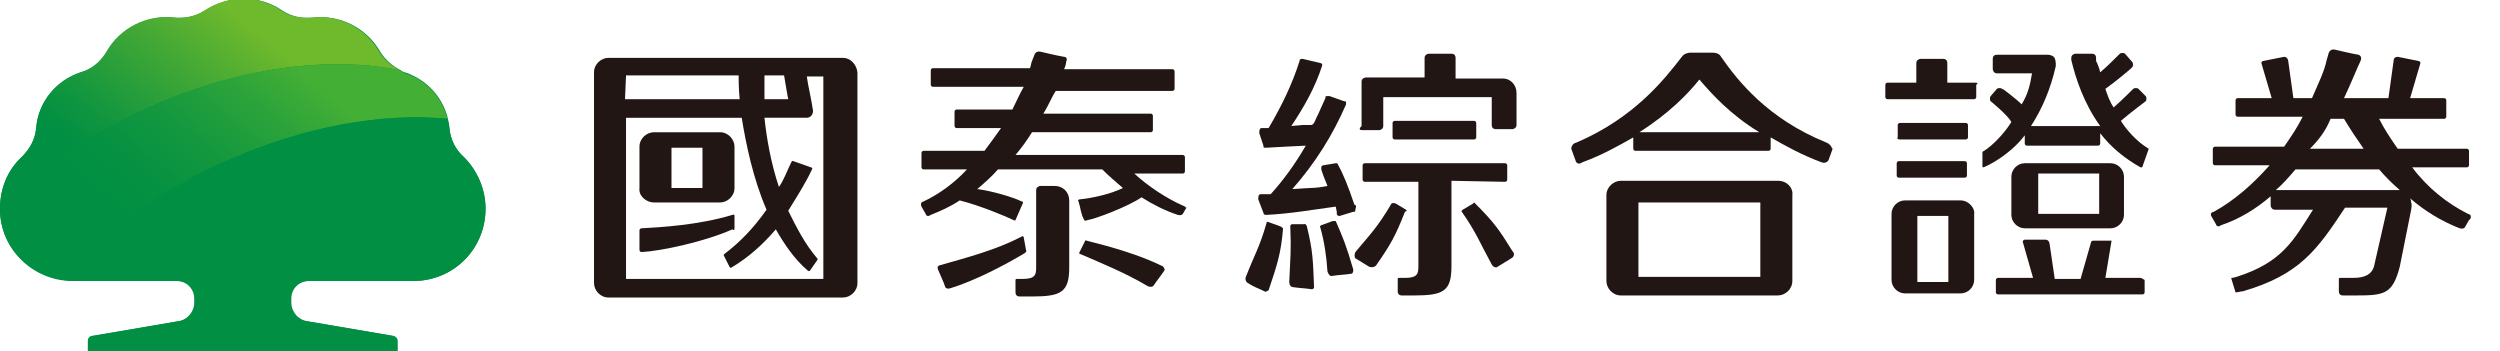 <?xml version="1.0" encoding="utf-8"?>
<!-- Generator: Adobe Illustrator 26.5.3, SVG Export Plug-In . SVG Version: 6.00 Build 0)  -->
<svg version="1.1" id="圖層_1" xmlns="http://www.w3.org/2000/svg" xmlns:xlink="http://www.w3.org/1999/xlink" x="0px" y="0px"
	 viewBox="0 0 242 34" style="enable-background:new 0 0 242 34;" xml:space="preserve">
<style type="text/css">
	.st0{fill:#008F43;}
	.st1{fill:url(#SVGID_1_);}
	.st2{fill:url(#SVGID_00000076596162281198778280000018001127126694855615_);}
	.st3{display:none;}
	.st4{display:inline;fill-rule:evenodd;clip-rule:evenodd;fill:#231916;}
	.st5{fill:#211614;}
</style>
<g>
	<g>
		<path class="st0" d="M44.9,15.2c-0.8-0.7-1.3-1.7-1.4-2.8c-0.2-2.5-1.9-4.6-4.3-5.4c-0.1,0-0.3-0.1-0.4-0.2c-0.8-0.4-1.5-1-2-1.8
			c-1.3-2.3-3.9-3.6-6.5-3.3c-1.1,0.1-2.1-0.1-3-0.7c-2.2-1.5-5.1-1.5-7.4,0c-0.9,0.6-2,0.8-3,0.7c-2.6-0.3-5.2,1-6.5,3.3
			C9.7,6,8.9,6.7,7.8,7c-2.4,0.8-4.1,2.9-4.3,5.4c-0.1,1.1-0.6,2-1.4,2.8c-1.4,1.3-2.1,3.1-2.1,5v0.1c0,3.8,3.2,6.9,7,6.9h10.1
			c1,0,1.7,0.8,1.7,1.7v0.4c0,0.9-0.7,1.7-1.6,1.8L9,32.5c-0.3,0-0.5,0.2-0.5,0.5v1h29.9v-1c0-0.3-0.3-0.5-0.5-0.5l-8.2-1.4
			c-0.9-0.1-1.6-0.9-1.6-1.8v-0.4c0-1,0.8-1.7,1.7-1.7H40c3.9,0,7-3.1,7-7C47,18.3,46.2,16.5,44.9,15.2z"/>
		
			<linearGradient id="SVGID_1_" gradientUnits="userSpaceOnUse" x1="-1660.275" y1="109.675" x2="-1660.852" y2="109.307" gradientTransform="matrix(38.715 0 0 -20.242 64304.246 2224.692)">
			<stop  offset="0" style="stop-color:#6FB92C"/>
			<stop  offset="0.36" style="stop-color:#42A835"/>
			<stop  offset="0.79" style="stop-color:#12963F"/>
			<stop  offset="1" style="stop-color:#008F43"/>
		</linearGradient>
		<path class="st1" d="M14.4,10.4c8.7-3.9,17.5-5,24.3-3.6c-0.8-0.4-1.5-1-2-1.8c-1.3-2.3-3.9-3.6-6.5-3.3c-1.1,0.1-2.1-0.1-3-0.7
			c-2.2-1.5-5.1-1.5-7.4,0c-0.9,0.6-2,0.8-3,0.7c-2.6-0.3-5.2,1-6.5,3.3C9.7,6,8.9,6.7,7.8,7c-2.4,0.8-4.1,2.9-4.3,5.4
			c-0.1,1.1-0.6,2-1.4,2.8c-1.4,1.3-2.1,3.1-2.1,5v0.1C4.1,16.1,9,12.8,14.4,10.4z"/>
		
			<linearGradient id="SVGID_00000023240235338352074990000000803872422476539292_" gradientUnits="userSpaceOnUse" x1="-1664.821" y1="111.185" x2="-1665.436" y2="110.825" gradientTransform="matrix(43.313 0 0 -20.788 72143.664 2322.741)">
			<stop  offset="0" style="stop-color:#44AF35"/>
			<stop  offset="0.22" style="stop-color:#2DA43A"/>
			<stop  offset="0.51" style="stop-color:#14983F"/>
			<stop  offset="0.78" style="stop-color:#059142"/>
			<stop  offset="1" style="stop-color:#008F43"/>
		</linearGradient>
		<path style="fill:url(#SVGID_00000023240235338352074990000000803872422476539292_);" d="M22.1,15.5c7.5-3.3,15-4.6,21.2-4
			c-0.5-2.1-2.1-3.8-4.1-4.4C39,7,38.9,6.9,38.7,6.8c-6.8-1.4-15.6-0.3-24.3,3.6C9,12.8,4.1,16.1,0,20.2c0,3.5,2.6,6.4,6.1,6.8
			C10.5,22.1,16,18.1,22.1,15.5z"/>
		<path class="st0" d="M44.9,15.2c-0.8-0.7-1.3-1.7-1.4-2.8c0-0.3-0.1-0.6-0.2-0.9c-6.3-0.6-13.8,0.7-21.2,4
			c-6.1,2.6-11.6,6.6-16,11.6c0.3,0,0.6,0.1,1,0.1h10.1c1,0,1.7,0.8,1.7,1.7v0.4c0,0.9-0.7,1.7-1.6,1.8l-8.2,1.4
			c-0.3,0-0.5,0.2-0.5,0.5v1h29.9v-1c0-0.3-0.3-0.5-0.5-0.5l-8.2-1.4c-0.9-0.1-1.6-0.9-1.6-1.8v-0.4c0-1,0.8-1.7,1.7-1.7H40
			c3.9,0,7-3.1,7-7C47,18.3,46.2,16.5,44.9,15.2z"/>
	</g>
	<g class="st3">
		<path class="st4" d="M198.2,15h7v-2.9h-7V15z M198.2,7.2h7v2.9h-7V7.2L198.2,7.2z M205.8,23.3c0.8-1.5,1.3-3.2,1.7-4.8
			c0.1-0.5-0.3-0.5-0.3-0.5h-1.9c-0.1,1.2-0.4,2.4-0.8,3.4c-0.8-1.4-1.4-2.9-1.7-4.5h4.5c0.2,0,0.3-0.1,0.3-0.3v-0.8V6.5
			c0-0.8-0.7-1.2-1.3-1.2H196c-0.2,0-0.3,0.1-0.3,0.3v22.9c0,0.2,0.2,0.3,0.3,0.3l0,0c1.5-0.1,4.2-0.6,6.5-1.5l0,0
			c0.1-0.1,0.2-0.2,0.2-0.3v-1.5c0,0,0-0.1-0.1-0.1c-1.6,0.3-3.1,0.6-4.4,0.7v-9.2h1.7c1.4,5.2,4.7,9.5,8.9,11.8l0,0
			c0.2,0.1,0.3,0,0.4-0.2v-0.1v-1.9C208,25.7,206.8,24.6,205.8,23.3L205.8,23.3z M194.4,24.7L194.4,24.7c-1.2,0.4-2.6,0.7-3.9,0.9
			v-7.7h3.5c0.2,0,0.3-0.1,0.3-0.3l0,0v-1.1c0-0.2-0.1-0.3-0.3-0.3h-3.5v-2.4h2.7c0.2,0,0.3-0.1,0.3-0.3l0,0v-1.1
			c0-0.2-0.1-0.3-0.3-0.3l0,0h-7.9c-0.2,0-0.3,0.1-0.3,0.3l0,0v1.1c0,0.2,0.1,0.3,0.3,0.3h2.7v2.4h-3.5c-0.2,0-0.3,0.1-0.3,0.3v1.1
			c0,0.2,0.1,0.3,0.3,0.3h3.5v8.2c-1.8,0.3-3.4,0.4-4.4,0.5l0,0c-0.2,0-0.3,0.1-0.3,0.3v1.6c0,0.2,0.1,0.3,0.3,0.3l0,0
			c2.4-0.1,7.5-1,10.7-2.5c0,0,0.2-0.1,0.2-0.3L194.4,24.7C194.5,24.7,194.5,24.6,194.4,24.7L194.4,24.7z M191.4,5.2h-4.2
			c-0.4,0-0.7,0.2-0.8,0.6c0,0.1-0.1,0.3-0.1,0.4c-0.8,2.3-2,3.8-3,4.9v1.3c0,0.1,0.1,0.3,0.3,0.3h0.1c0,0,0.1,0,0.1-0.1
			c2.7-1.6,4.4-3.4,5.6-5.6c1,1.9,2.6,3.6,4.9,5.1l0.1,0.1h0.1c0.1,0,0.2-0.1,0.2-0.2v-1.6c-0.8-0.9-1.6-2.5-2.3-4.2
			C192.1,5.7,192.1,5.2,191.4,5.2L191.4,5.2z M193.9,19.2h-1.8c-0.2,0-0.3,0.1-0.3,0.3l-0.2,4.6c0,0,0,0.1,0.1,0.1h1.6
			c0.1,0,0.2-0.1,0.2-0.2l0.7-4.6l0,0C194.1,19.3,194,19.2,193.9,19.2L193.9,19.2z M185.4,24.2h1.6c0,0,0.1,0,0.1-0.1l-0.2-4.6
			c0-0.2-0.1-0.3-0.3-0.3h-1.8c-0.1,0-0.2,0.1-0.2,0.2l0,0l0.7,4.6C185.2,24.1,185.3,24.2,185.4,24.2z M140.4,20.4h-5.3v-6.7h5.3
			V20.4z M147.1,11.8h-3.5V6.9c0-0.8-0.6-1.4-1.4-1.4h-1.5c-0.2,0-0.3,0.1-0.3,0.3l0,0v6h-5.3v-6c0-0.2-0.1-0.3-0.3-0.3h-1.5
			c-0.8,0-1.4,0.6-1.4,1.4v4.9h-4.6V6.4c0-0.2-0.1-0.3-0.3-0.3h-1.5c-0.8,0-1.4,0.6-1.4,1.4v4.3h-2.4c-0.1,0-0.3,0.1-0.3,0.3l0,0
			v1.4c0,0.1,0.1,0.3,0.3,0.3h2.4v13.6c0,0.8,0.6,1.4,1.4,1.4H146c0.2,0,0.3-0.1,0.3-0.3v-1.3c0-0.2-0.1-0.3-0.3-0.3h-18.6V13.8h4.6
			V21c0,0.8,0.6,1.4,1.4,1.4h8.9c0.8,0,1.4-0.6,1.4-1.4v-7.2h3.5c0.1,0,0.3-0.1,0.3-0.3V12C147.4,11.9,147.3,11.8,147.1,11.8
			L147.1,11.8z M239.7,12.6h-15.5c-0.1,0-0.3,0.1-0.3,0.3v1.4c0,0.1,0.1,0.3,0.3,0.3h8.9V26c0,0.7-0.2,1.1-1.4,1.1h-1.2
			c-0.1,0-0.1,0.1-0.1,0.1v1.4c0,0.1,0.1,0.3,0.3,0.3h1.9c0.2,0,0.4,0,0.6,0c2.3-0.1,3.1-0.5,3.1-2.8V14.5h3.4
			c0.1,0,0.3-0.1,0.3-0.3l0,0v-1.4C240,12.7,239.9,12.6,239.7,12.6L239.7,12.6 M225.8,8h12.8c0.1,0,0.3-0.1,0.3-0.3V6.3
			c0-0.1-0.1-0.3-0.3-0.3l0,0h-12.8c-0.1,0-0.3,0.1-0.3,0.3v1.4C225.5,7.9,225.6,8,225.8,8 M222.9,5.2h-2.7
			c-0.9,1.2-2.7,3.7-5.9,4.8l0,0l-0.1,0.1l0,0v1.3c0,0-0.1,0.6,0.5,0.4c5.5-1.8,7.3-4.6,8.4-6.3C223.3,5.2,222.9,5.2,222.9,5.2
			 M222.9,10.9h-2.7c-0.9,1.2-2.7,3.7-5.9,4.8l0,0l-0.1,0.1v1.3c0,0-0.1,0.6,0.5,0.4c0.9-0.3,1.7-0.6,2.5-1v10.8
			c0,0.8,0.6,1.4,1.4,1.4h1.5c0.2,0,0.3-0.1,0.3-0.3v-14c1.4-1.2,2.1-2.3,2.7-3.2C223.3,10.8,222.9,10.9,222.9,10.9 M73.4,20.9
			c-3.2,0.9-7,1.2-8.7,1.3l0,0c-0.1,0-0.3,0.1-0.3,0.3v1.9c0,0.1,0.1,0.3,0.3,0.3l0,0c2-0.1,6.2-1,8.8-2.1c0,0,0.2-0.1,0.2-0.2V21
			C73.6,20.8,73.4,20.9,73.4,20.9L73.4,20.9z M70.5,14.4h-3.1v3.8h3.1C70.5,18.2,70.5,14.4,70.5,14.4z M73.6,14.3v4
			c0,0.8-0.6,1.4-1.4,1.4h-6.4c-0.8,0-1.4-0.6-1.4-1.4v-4c0-0.8,0.6-1.4,1.4-1.4h6.4C72.9,12.9,73.6,13.5,73.6,14.3z M82.2,7.4h-1.5
			c0.1,0.7,0.4,2,0.6,3.3c0,0.7-0.6,0.7-0.6,0.7h-4.1c0.2,1.9,0.6,4.3,1.4,6.8c0.4-0.8,0.8-1.6,1.2-2.5c0.1-0.2,0.3-0.1,0.3-0.1
			l1.6,0.7c0,0,0.2,0.1,0.1,0.3c-0.6,1.3-1.4,2.7-2.3,3.9c0.7,1.6,1.6,3.2,2.8,4.6c0.1,0.1,0,0.2,0,0.2L81,26.2c0,0-0.1,0.1-0.3,0
			c-1.2-1.1-2.3-2.5-3.1-4c-1.2,1.5-2.7,2.8-4.3,3.7c-0.2,0.1-0.2-0.1-0.2-0.1l-0.5-1c0,0-0.1-0.1,0-0.2c1.6-1.1,3-2.6,4.1-4.3
			c-1.3-3.1-2-6.4-2.4-8.9H63.2v15.7h19.1L82.2,7.4L82.2,7.4z M63.2,9.7h11C74.1,8.6,74,7.8,74,7.4H63.2V9.7z M76.5,9.7h2.3
			c-0.1-1-0.3-1.8-0.4-2.3h-1.9C76.5,7.8,76.5,8.6,76.5,9.7z M85.4,7.1v20.3c0,0.8-0.6,1.4-1.4,1.4H61.4c-0.8,0-1.4-0.6-1.4-1.4V7.1
			c0-0.8,0.6-1.4,1.4-1.4H84C84.8,5.7,85.4,6.3,85.4,7.1z M73.6,22.2V21c0-0.2-0.2-0.2-0.2-0.2c-3.2,0.9-7,1.2-8.7,1.3l0,0
			c-0.1,0-0.3,0.1-0.3,0.3v1.9c0,0.1,0.1,0.3,0.3,0.3l0,0c2-0.1,6.2-1,8.8-2.1C73.4,22.4,73.6,22.4,73.6,22.2z M70.5,14.4h-3.1v3.8
			h3.1C70.5,18.2,70.5,14.4,70.5,14.4z M73.6,14.3v4c0,0.8-0.6,1.4-1.4,1.4h-6.4c-0.8,0-1.4-0.6-1.4-1.4v-4c0-0.8,0.6-1.4,1.4-1.4
			h6.4C72.9,12.9,73.6,13.5,73.6,14.3z M70.5,14.4h-3.1v3.8h3.1C70.5,18.2,70.5,14.4,70.5,14.4z M73.6,14.3v4c0,0.8-0.6,1.4-1.4,1.4
			h-6.4c-0.8,0-1.4-0.6-1.4-1.4v-4c0-0.8,0.6-1.4,1.4-1.4h6.4C72.9,12.9,73.6,13.5,73.6,14.3z M73.6,21v1.2c0,0.2-0.2,0.2-0.2,0.2
			c-2.6,1.2-6.8,2-8.8,2.1l0,0c-0.1,0-0.3-0.1-0.3-0.3v-1.9c0-0.1,0.1-0.3,0.3-0.3l0,0c1.7,0,5.5-0.4,8.7-1.3
			C73.4,20.9,73.6,20.8,73.6,21L73.6,21z M115,26.2c-2.3-1.1-5.1-2.1-7.5-2.6c-0.2-0.1-0.3,0.1-0.3,0.1l-0.5,1c0,0-0.1,0.2,0.1,0.3
			c2.3,1,4.4,1.8,6.6,3.2c0.2,0.1,0.5,0.1,0.7-0.1c0.4-0.6,0.6-0.9,1-1.5C115.2,26.4,115.2,26.3,115,26.2 M101.6,24.5
			c-0.1-0.6-0.1-0.5-0.2-1.1c0-0.1-0.1-0.2-0.3-0.1c-2.6,1.3-5.2,2-8,2.8c-0.2,0.1-0.2,0.2-0.1,0.3c0.2,0.5,0.6,1.3,0.8,1.7
			c0.1,0.2,0.3,0.2,0.4,0.1c2.3-0.8,5.2-2.2,7.3-3.4C101.6,24.7,101.6,24.6,101.6,24.5 M116.9,20.2c-1.6-0.8-3.4-1.9-4.8-3.2h4.8
			c0.1,0,0.3-0.1,0.3-0.3v-1.4c0-0.1-0.1-0.3-0.3-0.3l0,0h-16.3c0.6-0.7,1.1-1.5,1.6-2.2h11.6c0.1,0,0.3-0.1,0.3-0.3l0,0v-1.4
			c0-0.1-0.1-0.3-0.3-0.3l0,0h-10.4c0.4-0.8,0.8-1.5,1.2-2.2H116c0.1,0,0.3-0.1,0.3-0.3l0,0V7c0-0.1-0.1-0.3-0.3-0.3l0,0h-10.6
			c0.1-0.3,0.2-0.5,0.3-0.7c0.1-0.3,0.1-0.5-0.2-0.5c-0.6-0.1-1.9-0.4-2.3-0.5c-0.5-0.1-0.6,0.4-0.6,0.4l-0.2,0.7
			c-0.1,0.2-0.2,0.5-0.2,0.7h-9.4c-0.1,0-0.3,0.1-0.3,0.3l0,0v1.4c0,0.1,0.1,0.3,0.3,0.3h8.6c-0.3,0.8-0.7,1.5-1.1,2.2h-5.5
			c-0.1,0-0.3,0.1-0.3,0.3l0,0v1.4c0,0.1,0.1,0.3,0.3,0.3l0,0h4.3c-0.5,0.8-1,1.5-1.5,2.2h-5.9c-0.1,0-0.3,0.1-0.3,0.3l0,0v1.4
			c0,0.1,0.1,0.3,0.3,0.3H96c-1.3,1.3-2.7,2.5-4.3,3.2c-0.4,0.1-0.2,0.5-0.2,0.5l0.3,0.8c0,0,0.1,0.3,0.5,0.2c1-0.4,2-0.8,2.8-1.4
			c2.1,0.5,4.6,1.6,5.2,1.9c0.2,0.1,0.3-0.1,0.3-0.1l0.8-1.6c0,0,0.1-0.2-0.1-0.3c-0.9-0.4-2.8-0.9-4.3-1.3c0.7-0.6,1.4-1.2,2.1-1.9
			h10.2c0.6,0.7,1.3,1.3,2.1,1.8c-1.2,0.6-3.2,1-4.3,1.1c-0.1,0-0.2,0.1-0.2,0.3c0.2,0.6,0.3,1.1,0.5,1.7c0.1,0.2,0.2,0.2,0.3,0.2
			c0.7-0.1,3.9-1.3,5.2-2.2c1.1,0.7,2.3,1.3,3.5,1.7c0.4,0.1,0.5-0.2,0.5-0.2l0.3-0.8C117.1,20.7,117.3,20.3,116.9,20.2 M104.4,18.2
			h-1.5c-0.2,0-0.3,0.1-0.3,0.3v7.6c0,0.7-0.1,1.1-1.3,1.1h-0.7c-0.1,0-0.1,0.1-0.1,0.1v1.2c0,0.2,0.2,0.4,0.4,0.4h1.2
			c2.8,0,3.6-0.4,3.6-2.8v-6.6C105.8,18.9,105.2,18.2,104.4,18.2 M166.8,15.3h3.9v-2.4h-3.9V15.3z M166.8,19.5h3.9v-2.4h-3.9V19.5
			L166.8,19.5z M159.9,15.3h3.9v-2.4h-3.9V15.3z M159.9,19.5h3.9v-2.4h-3.9V19.5L159.9,19.5z M178,17.1c0.1,0,0.3-0.1,0.3-0.3v-1.3
			c0-0.1-0.1-0.3-0.3-0.3h-4.2v-2.4h2.3c0.1,0,0.3-0.1,0.3-0.3v-1.3c0-0.1-0.1-0.3-0.3-0.3h-21.6c-0.1,0-0.3,0.1-0.3,0.3l0,0v1.3
			c0,0.1,0.1,0.3,0.3,0.3h2.3v2.4h-4.2c-0.1,0-0.3,0.1-0.3,0.3v1.3c0,0.1,0.1,0.3,0.3,0.3h4.2v2.4h-2.3c-0.1,0-0.3,0.1-0.3,0.3v1.3
			c0,0.1,0.1,0.3,0.3,0.3h9.3v2.4h-11.2c-0.1,0-0.3,0.1-0.3,0.3v1.3c0,0.1,0.1,0.3,0.3,0.3h11.2v1.7c0,0.8,0.6,1.4,1.4,1.4h1.3
			c0.2,0,0.3-0.1,0.3-0.3l0,0v-2.8H178c0.1,0,0.3-0.1,0.3-0.3v-1.3c0-0.1-0.1-0.3-0.3-0.3h-11.2v-2.4h9.3c0.1,0,0.3-0.1,0.3-0.3
			v-1.3c0-0.1-0.1-0.3-0.3-0.3h-2.3v-2.4L178,17.1L178,17.1z M178,6.7h-5.8c-0.1-0.7-0.7-1.3-1.4-1.3h-1.3c-0.2,0-0.3,0.1-0.3,0.3
			v0.9h-7.7V5.8c0-0.2-0.1-0.3-0.3-0.3h-1.3c-0.7,0-1.3,0.6-1.4,1.3h-5.8c-0.1,0-0.3,0.1-0.3,0.3v1.3c0,0.1,0.1,0.3,0.3,0.3h5.8v1
			c0,0.2,0.1,0.3,0.3,0.3h2.4c0.2,0,0.3-0.1,0.3-0.3v-1h7.7v1c0,0.2,0.1,0.3,0.3,0.3h2.4c0.2,0,0.3-0.1,0.3-0.3v-1h5.8
			c0.1,0,0.3-0.1,0.3-0.3V7C178.3,6.8,178.2,6.7,178,6.7L178,6.7z"/>
	</g>
</g>
<g>
	<path class="st5" d="M105.2,23.3c-0.2-0.1-0.2,0.1-0.2,0.1l-0.5,1c0,0-0.1,0.2,0.1,0.2c2.3,1,4.3,1.8,6.5,3.1
		c0.2,0.1,0.5,0.1,0.6-0.1c0.4-0.6,0.6-0.8,1-1.4c0.1-0.1,0-0.2-0.1-0.4C110.4,24.7,107.6,23.9,105.2,23.3z"/>
	<path class="st5" d="M63.3,19.6h6.4c0.7,0,1.4-0.6,1.4-1.4v-4c0-0.7-0.6-1.4-1.4-1.4h-6.4c-0.7,0-1.4,0.6-1.4,1.4v4
		C61.8,19,62.6,19.6,63.3,19.6z M65,14.3h3v3.9h-3V14.3z"/>
	<path class="st5" d="M71.1,22.1v-1.2c0-0.2-0.2-0.1-0.2-0.1c-3.3,1-7,1.2-8.8,1.3l0,0c-0.1,0-0.2,0.1-0.2,0.2v1.9
		c0,0.1,0.1,0.2,0.2,0.2l0,0l0,0l0,0c1.9-0.1,6.1-1,8.8-2.2C71,22.3,71.1,22.3,71.1,22.1z"/>
	<path class="st5" d="M81.6,5.6H58.9c-0.7,0-1.4,0.6-1.4,1.4v20.4c0,0.7,0.6,1.4,1.4,1.4h22.7c0.7,0,1.4-0.6,1.4-1.4V7
		C82.9,6.2,82.3,5.6,81.6,5.6z M74,7.3h1.9c0.1,0.5,0.2,1.3,0.4,2.3H74C74,8.5,74,7.8,74,7.3z M60.6,7.3h10.9c0,0.5,0,1.2,0.1,2.3
		H60.5L60.6,7.3L60.6,7.3z M79.8,27H60.6V11.4h11.2c0.4,2.5,1.1,5.9,2.4,8.9c-1.2,1.7-2.5,3.1-4.1,4.3c-0.1,0.1,0,0.2,0,0.2l0.5,1
		c0,0,0.1,0.2,0.2,0.1c1.7-1,3.1-2.3,4.3-3.7c0.8,1.4,1.8,2.9,3.1,4c0.1,0.1,0.2,0,0.2,0l0.7-1c0,0,0.1-0.1,0-0.2
		c-1.2-1.4-2-3-2.8-4.6c0.8-1.3,1.7-2.7,2.3-4c0.1-0.2-0.1-0.2-0.1-0.2l-1.7-0.6c0,0-0.1-0.1-0.2,0.1c-0.4,0.8-0.7,1.7-1.2,2.4
		c-0.8-2.4-1.2-4.8-1.4-6.7h4.1c0,0,0.6,0,0.6-0.7c-0.2-1.3-0.5-2.5-0.6-3.3h1.6V27C79.7,27,79.8,27,79.8,27z"/>
	<path class="st5" d="M99.3,24.1c-0.1-0.6-0.1-0.5-0.2-1.1c0-0.1-0.1-0.2-0.2-0.1c-2.5,1.3-5.2,2-8,2.8c-0.1,0.1-0.2,0.1-0.1,0.4
		c0.2,0.5,0.6,1.3,0.7,1.7c0.1,0.1,0.2,0.2,0.5,0.1c2.3-0.7,5.2-2.2,7.2-3.4C99.3,24.4,99.4,24.4,99.3,24.1z"/>
	<path class="st5" d="M102.1,18h-1.4c-0.1,0-0.4,0.1-0.4,0.4v7.5c0,0.7-0.1,1.1-1.3,1.1h-0.6c-0.1,0-0.1,0.1-0.1,0.1v1.2
		c0,0.2,0.1,0.4,0.4,0.4h1.2c2.8,0,3.6-0.4,3.6-2.8v-6.5C103.5,18.6,102.9,18,102.1,18z"/>
	<path class="st5" d="M114.5,19.9c-1.6-0.7-3.4-1.9-4.7-3.1h4.7c0.1,0,0.2-0.1,0.2-0.2v-1.4c0-0.1-0.1-0.2-0.2-0.2H98.3
		c0.6-0.7,1.1-1.4,1.6-2.2h11.5c0.1,0,0.2-0.1,0.2-0.2v-1.4c0-0.1-0.1-0.2-0.2-0.2H101c0.5-0.8,0.8-1.6,1.2-2.2h11.3
		c0.1,0,0.2-0.1,0.2-0.2V6.9c0-0.1-0.1-0.2-0.2-0.2H103c0.1-0.2,0.2-0.5,0.2-0.7c0.1-0.2,0.1-0.5-0.2-0.5c-0.6-0.1-1.9-0.4-2.3-0.5
		c-0.5-0.1-0.6,0.4-0.6,0.4l-0.2,0.5c-0.1,0.2-0.1,0.5-0.2,0.7h-9.4c-0.1,0-0.2,0.1-0.2,0.2v1.4c0,0.1,0.1,0.2,0.2,0.2h8.8
		c-0.4,0.7-0.7,1.4-1.1,2.2h-5.4c-0.1,0-0.2,0.1-0.2,0.2v1.4c0,0.1,0.1,0.2,0.2,0.2h4.3c-0.5,0.7-1,1.4-1.6,2.2h-5.9
		c-0.1,0-0.2,0.1-0.2,0.2v1.4c0,0.1,0.1,0.2,0.2,0.2h4.2c-1.2,1.3-2.7,2.4-4.2,3.1C89,19.6,89.2,20,89.2,20l0.4,0.7
		c0,0,0.1,0.4,0.5,0.1c1-0.4,1.9-0.8,2.8-1.4c2,0.5,4.6,1.6,5.2,1.9c0.2,0.1,0.2,0,0.2,0l0.7-1.6c0,0,0.1-0.2-0.1-0.2
		c-0.8-0.4-2.8-1-4.3-1.2c0.7-0.6,1.4-1.2,2-1.9h10.1c0.6,0.6,1.3,1.2,2,1.8c-1.2,0.6-3.1,1-4.2,1.1c-0.1,0-0.2,0.1-0.1,0.2
		c0.2,0.6,0.2,1.1,0.5,1.7c0.1,0.2,0.1,0.2,0.4,0.1c0.7-0.1,3.9-1.3,5.2-2.2c1.1,0.7,2.3,1.3,3.5,1.7c0.4,0.1,0.5-0.1,0.5-0.1
		l0.4-0.7C114.8,20.4,114.9,20,114.5,19.9z"/>
	<path class="st5" d="M123.9,21.9l-1.1-0.4c0,0-0.2-0.1-0.2,0.1c-0.7,2.4-1.1,2.9-2,5.2c-0.1,0.2,0,0.5,0.2,0.6
		c0.6,0.4,1,0.5,1.6,0.8c0.1,0.1,0.2,0,0.4-0.1c0.8-2.4,1.2-3.5,1.4-6C124,21.9,123.9,21.9,123.9,21.9z"/>
	<path class="st5" d="M136.1,20.3l-1-0.6c0,0-0.2-0.1-0.4,0c-1.3,2.2-1.9,2.8-3.5,4.7c-0.1,0.2-0.1,0.5,0,0.6l1.3,0.8
		c0.2,0.1,0.5,0.1,0.7-0.1c1.4-2,1.9-2.9,2.8-5.2C136.3,20.4,136.1,20.3,136.1,20.3z"/>
	<path class="st5" d="M142.8,19.7c-0.1-0.2-0.2,0-0.2,0l-1,0.6c0,0-0.2,0.1-0.1,0.2c1.4,2,1.7,2.9,2.9,5.1c0.1,0.2,0.4,0.4,0.6,0.2
		l1.3-0.8c0.2-0.1,0.4-0.4,0.1-0.7C145.1,22.2,144.6,21.5,142.8,19.7z"/>
	<path class="st5" d="M126.2,21.7h-1.1c0,0-0.2,0-0.2,0.2c0.1,2.5,0,2.9-0.1,5.4c0,0.2,0.1,0.5,0.4,0.5c0.7,0.1,1.1,0.1,1.8,0.2
		c0.1,0,0.2-0.1,0.2-0.2c-0.1-2.5-0.1-3.5-0.7-5.9C126.4,21.6,126.2,21.7,126.2,21.7z"/>
	<path class="st5" d="M129,21.4l-1.1,0.4c0,0-0.2,0.1-0.1,0.2c0.4,1.4,0.6,2.8,0.7,4.3c0.1,0.2,0.2,0.5,0.5,0.4
		c0.7-0.1,1.1-0.1,1.8-0.2c0.1,0,0.2-0.1,0.2-0.4c-0.7-2.4-1-3.1-1.7-4.7C129.1,21.4,129,21.4,129,21.4z"/>
	<path class="st5" d="M131.9,12.6h1.6c0.1,0,0.4-0.1,0.4-0.4V9.6V9.4h10.5v2v0.7c0,0.2,0.1,0.4,0.4,0.4h1.6c0.1,0,0.4-0.1,0.4-0.4V9
		c0-0.8-0.6-1.4-1.3-1.4h-4.6v-2c0-0.2-0.1-0.4-0.4-0.4h-2.2c-0.1,0-0.4,0.1-0.4,0.4v1.9h-5.7c-0.1,0-0.4,0.1-0.4,0.4v4.3
		C131.5,12.5,131.6,12.6,131.9,12.6z"/>
	<path class="st5" d="M145.7,17.6c0.1,0,0.2-0.1,0.2-0.2V16c0-0.1-0.1-0.2-0.2-0.2h-13.6c-0.1,0-0.2,0.1-0.2,0.2v1.4
		c0,0.1,0.1,0.2,0.2,0.2h5.2v8.2c0,0.7-0.1,1.1-1.3,1.1h-0.6c-0.1,0-0.1,0.1-0.1,0.1v1.2c0,0.2,0.1,0.4,0.4,0.4h1.2
		c2.8,0,3.6-0.4,3.6-2.8v-8.3L145.7,17.6L145.7,17.6z"/>
	<path class="st5" d="M135,11.7c-0.1,0-0.2,0.1-0.2,0.2v1.4c0,0.1,0.1,0.2,0.2,0.2h7.7c0.1,0,0.2-0.1,0.2-0.2v-1.4
		c0-0.1-0.1-0.2-0.2-0.2H135z"/>
	<path class="st5" d="M131.1,19.8C131.1,19.7,131.1,19.7,131.1,19.8c-0.6-1.8-1.1-3-1.6-3.9l0,0c0-0.1-0.1-0.1-0.2-0.1l0,0l0,0
		l-1.2,0.2l0,0c-0.1,0-0.2,0.1-0.2,0.2c0,0,0,0,0,0.1v0.1l0.2,0.6l0.4,1c-0.5,0.1-1.1,0.2-1.8,0.2l-1.6,0.1c2.2-2.5,3.9-5.2,5.2-8.2
		l0,0V10c0-0.1,0-0.2-0.1-0.2h-0.1l-1.4-0.5h-0.2l0,0c-0.1,0-0.2,0-0.2,0.1v0.1l-0.5,1.1c-0.2,0.5-0.4,0.8-0.5,1.1
		c-0.1,0.2-0.2,0.4-0.4,0.4c-0.1,0-0.4,0-0.8,0l-1.1,0.1c1.2-1.8,2.3-3.7,3-5.9l0,0l0,0c0-0.1-0.1-0.2-0.2-0.2l0,0l-1.7-0.4H126
		c-0.1,0-0.2,0.1-0.2,0.1v0.1c-0.7,2.2-1.7,4.3-3,6.5h-0.5h-0.2l0,0l0,0c-0.1,0-0.2,0.1-0.2,0.4l0,0v0.1l0.4,1.2v0.1
		c0,0.1,0.1,0.1,0.2,0.1h0.1l1.8-0.1l2-0.1c-1.1,1.9-2.3,3.5-3.4,4.7h-0.7h-0.2H122c-0.1,0-0.2,0.1-0.2,0.4l0,0v0.1l0.5,1.3l0,0
		c0,0.1,0.1,0.2,0.2,0.2c0,0,0,0,0.1,0c2.2-0.1,4.5-0.5,6.7-0.8l0.1,0.5v0.1v0.1c0,0.1,0.1,0.2,0.2,0.2l0,0h0.1l1.3-0.4h0.1
		c0.1,0,0.1-0.1,0.1-0.2C131.3,19.9,131.3,19.9,131.1,19.8C131.3,19.8,131.3,19.8,131.1,19.8z"/>
	<path class="st5" d="M172.1,17.5h-15.2c-0.7,0-1.4,0.6-1.4,1.4v8.3c0,0.7,0.6,1.4,1.4,1.4h15.2c0.7,0,1.4-0.6,1.4-1.4v-8.3
		C173.6,18.2,173,17.5,172.1,17.5z M170.4,26.8h-11.8v-7.2h11.8V26.8z"/>
	<path class="st5" d="M176.8,13.8c-5.7-2.3-8.6-6-10.2-8.3c-0.2-0.4-0.7-0.4-0.8-0.4l0,0h-0.1l0,0h-2l0,0h-0.1l0,0
		c-0.2,0-0.6,0.1-0.8,0.4c-1.7,2.2-4.6,5.9-10.2,8.3c-0.5,0.1-0.5,0.6-0.5,0.6l0.4,1.1c0,0,0.1,0.6,0.7,0.2c1.9-0.7,3.5-1.6,4.9-2.4
		v1.1c0,0.1,0.1,0.2,0.2,0.2h12.9c0.1,0,0.2-0.1,0.2-0.2v-1.1c1.4,0.8,3,1.7,4.9,2.4c0.5,0.2,0.7-0.2,0.7-0.2l0.4-1.1
		C177.3,14.4,177.3,14,176.8,13.8z M158.7,12.8c2.8-1.8,4.6-3.6,5.8-5.1c1.2,1.4,3,3.4,5.8,5.1H158.7z"/>
	<path class="st5" d="M207.2,26.9h-3.4l0.6-3.6l0,0h-1.8c-0.1,0-0.2,0.1-0.2,0.2l-1,3.5h-2.5l-0.5-3.4c0-0.1-0.1-0.4-0.4-0.4h-2
		c-0.1,0-0.2,0.1-0.2,0.2l0,0l1,3.5h-3.4c-0.1,0-0.2,0.1-0.2,0.2v1.2c0,0.1,0.1,0.2,0.2,0.2h14c0.1,0,0.2-0.1,0.2-0.2v-1.2
		C207.4,27,207.3,26.9,207.2,26.9z"/>
	<path class="st5" d="M183.9,13.5h6.4c0.1,0,0.2-0.1,0.2-0.2v-1.2c0-0.1-0.1-0.2-0.2-0.2h-6.4c-0.1,0-0.2,0.1-0.2,0.2v1.2
		C183.6,13.4,183.7,13.5,183.9,13.5z"/>
	<path class="st5" d="M191.3,8h-2.8V6.1c0-0.2-0.1-0.4-0.4-0.4h-2.2c-0.1,0-0.4,0.1-0.4,0.4V8h-2.8c-0.1,0-0.2,0.1-0.2,0.2v1.2
		c0,0.1,0.1,0.2,0.2,0.2h8.4c0.1,0,0.2-0.1,0.2-0.2V8.2C191.5,8.1,191.4,8,191.3,8z"/>
	<path class="st5" d="M183.6,17c0,0.1,0.1,0.2,0.2,0.2h6.4c0.1,0,0.2-0.1,0.2-0.2v-1.2c0-0.1-0.1-0.2-0.2-0.2h-6.4
		c-0.1,0-0.2,0.1-0.2,0.2C183.6,15.8,183.6,17,183.6,17z"/>
	<path class="st5" d="M189.8,19.4h-5.4c-0.7,0-1.3,0.6-1.3,1.3v6.4c0,0.7,0.6,1.3,1.3,1.3h5.4c0.7,0,1.3-0.6,1.3-1.3v-6.4
		C191.2,20.2,190.6,19.4,189.8,19.4z M188.6,27.3h-3v-6.4h3V27.3L188.6,27.3z"/>
	<path class="st5" d="M204.3,22.1c0.7,0,1.3-0.6,1.3-1.3v-3.7c0-0.7-0.6-1.3-1.3-1.3H196c-0.7,0-1.3,0.6-1.3,1.3v3.7
		c0,0.7,0.6,1.3,1.3,1.3H204.3L204.3,22.1z M197.3,16.8h5.9v3.9h-5.9V16.8z"/>
	<path class="st5" d="M208,14.4c-1.2-0.7-2.2-1.9-2.7-2.7c0.8-0.7,2.4-1.9,2.4-1.9c0.1-0.1,0.1-0.4,0-0.5L207,8.6
		c-0.1-0.1-0.4-0.1-0.5,0c0,0-1.2,1.2-1.9,1.8c-0.4-0.6-0.6-1.2-0.8-1.8c1-0.7,2.4-1.9,2.4-1.9l0.2-0.2c0.1-0.1,0.1-0.4,0-0.5
		l-0.7-0.8c-0.1-0.1-0.4-0.1-0.5,0l-0.1,0.1c-0.5,0.5-1.1,1.1-1.8,1.7c-0.1-0.4-0.2-0.7-0.4-1.1V5.6c0-0.2-0.1-0.4-0.4-0.4h-1.6
		c-0.1,0-0.4,0.1-0.4,0.4v0.2l0,0c0.4,1.7,1.2,4.2,2.8,6.4h-6.7c1.1-1.7,1.9-3.6,2.4-5.8V6.3c0-0.2,0-0.6-0.2-0.8
		c0,0-0.2-0.2-0.6-0.2h-4.9c-0.2,0-0.4,0.1-0.4,0.4v1c0,0.1,0.1,0.4,0.4,0.4h1.2h2.2c-0.2,1.2-0.4,2-1,3c-0.5-0.5-1.7-1.4-1.7-1.4
		l-0.2-0.1c-0.1-0.1-0.4-0.1-0.5,0l-0.6,0.7c-0.1,0.1-0.1,0.4,0,0.5c0,0,1.6,1.3,2,2c-0.4,0.7-1.6,2.2-2.8,2.9v1.4
		c0,0.1,0.1,0.1,0.1,0.1l0,0l0,0c1-0.4,2.5-1.4,3.5-2.5l0.5-0.6v0.8c0,0.1,0.1,0.2,0.2,0.2h6.9c0.1,0,0.2-0.1,0.2-0.2v-1
		c1,1.3,2.3,2.4,3.9,3.3l0,0c0,0,0,0,0.1,0s0.1-0.1,0.1-0.1l0,0l0,0L208,14.4L208,14.4z"/>
	<path class="st5" d="M238.9,20.7c-2-1-3.9-2.5-5.4-4.5h5.3c0.1,0,0.2-0.1,0.2-0.2v-1.4c0-0.1-0.1-0.2-0.2-0.2h-6.7
		c-0.7-1-1.3-1.9-1.8-2.9h6.3c0.1,0,0.2-0.1,0.2-0.2V9.7c0-0.1-0.1-0.2-0.2-0.2h-3.3l1-3.4l0,0c0-0.1-0.1-0.2-0.2-0.2l-2-0.4
		c-0.2,0-0.4,0.1-0.4,0.4l-0.5,3.6h-4.3c0.8-1.7,1.3-3,1.6-3.6c0.1-0.2,0.1-0.5-0.2-0.6c-0.6-0.1-1.9-0.4-2.3-0.5
		c-0.5-0.1-0.6,0.4-0.6,0.4l-0.2,0.7c-0.2,1-0.8,2.2-1.4,3.6H222l-0.5-3.6c0-0.1-0.1-0.4-0.4-0.4l-2,0.4c-0.1,0-0.2,0.1-0.2,0.2l0,0
		l1,3.4h-3.3c-0.1,0-0.2,0.1-0.2,0.2v1.4c0,0.1,0.1,0.2,0.2,0.2h6.3c-0.5,1-1.1,1.9-1.8,2.9h-6.7c-0.1,0-0.2,0.1-0.2,0.2v1.4
		c0,0.1,0.1,0.2,0.2,0.2h5.3c-1.6,1.8-3.4,3.4-5.4,4.5c-0.5,0.1-0.2,0.5-0.2,0.5l0.4,0.7c0,0,0.1,0.4,0.5,0.1
		c1.8-0.6,3.4-1.6,4.8-2.8v0.9c0,0.1,0.1,0.4,0.4,0.4h3.7c-1.9,3-3,5.1-7.4,6.5c-0.1,0-0.2,0.1-0.5,0.1l0,0V27l0.4,1.3l0,0h0.1
		c0.1,0,0.4-0.1,0.6-0.1l0,0c5.5-1.6,7.2-4,9.9-8.1h4.1l-1.3,5.7c-0.2,0.7-0.8,1.1-2,1.1h-1.3c-0.1,0-0.1,0.1-0.1,0.1v1.2
		c0,0.2,0.1,0.4,0.4,0.4h1.2c2.8,0,3.6-0.1,4.3-2.8l1.1-5.5c0,0,0.1-0.5,0-0.7c0,0,0-0.2-0.1-0.4c1.4,1.2,3,2.2,4.8,2.9
		c0.4,0.1,0.5-0.1,0.5-0.1l0.4-0.7C239.1,21.3,239.4,20.8,238.9,20.7z M225.6,11.5h1.3c0.6,1,1.2,1.9,1.9,2.9h-5.2
		C224.6,13.4,225.2,12.5,225.6,11.5z M232.1,18.4h-11.8c0.7-0.6,1.3-1.3,1.9-2h8.1c0.6,0.7,1.3,1.4,2,2
		C232.4,18.4,232.3,18.4,232.1,18.4z"/>
</g>
</svg>
